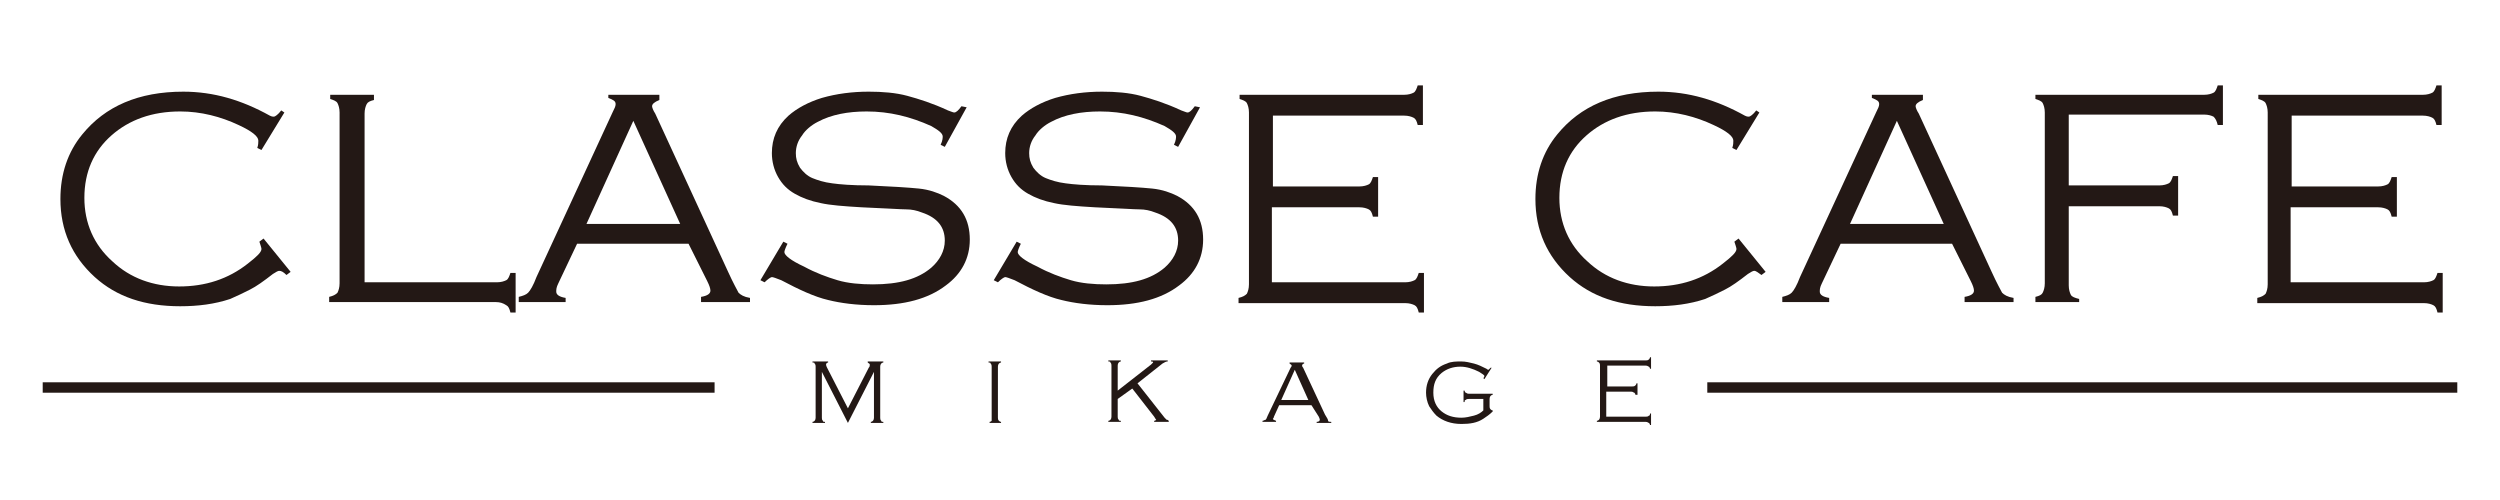 <?xml version="1.0" encoding="utf-8"?>
<!-- Generator: Adobe Illustrator 23.0.6, SVG Export Plug-In . SVG Version: 6.00 Build 0)  -->
<svg version="1.1" id="design" xmlns="http://www.w3.org/2000/svg" xmlns:xlink="http://www.w3.org/1999/xlink" x="0px" y="0px"
	 viewBox="0 0 240 48" style="enable-background:new 0 0 240 48;" xml:space="preserve">
<style type="text/css">
	.st0{fill:#231815;}
</style>
<g>
	<g>
		<path class="st0" d="M27.3,10.8l-2.2,3.6l-0.4-0.2c0.1-0.3,0.1-0.5,0.1-0.7c0-0.4-0.6-0.9-1.9-1.5c-1.7-0.8-3.6-1.3-5.6-1.3
			c-2.7,0-4.9,0.8-6.6,2.3c-1.7,1.5-2.6,3.5-2.6,6c0,2.4,0.9,4.5,2.7,6.1c1.7,1.6,3.9,2.4,6.4,2.4c2.5,0,4.7-0.7,6.6-2.2
			c0.9-0.7,1.3-1.1,1.3-1.4c0-0.1-0.1-0.4-0.2-0.7l0.4-0.3l2.6,3.2l-0.4,0.3C27.2,26.1,27,26,26.8,26c-0.1,0-0.3,0.1-0.6,0.3
			c-0.9,0.7-1.6,1.2-2.2,1.5c-0.6,0.3-1.2,0.6-1.9,0.9c-1.5,0.5-3.1,0.7-4.8,0.7c-3.4,0-6.1-0.9-8.2-2.8c-2.2-2-3.3-4.5-3.3-7.5
			c0-2.4,0.7-4.5,2.1-6.2c2.2-2.7,5.4-4.1,9.7-4.1c2.9,0,5.6,0.8,8.3,2.3c0.2,0.1,0.3,0.1,0.4,0.1c0.1,0,0.4-0.2,0.7-0.6L27.3,10.8z
			"/>
		<path class="st0" d="M34.9,27.1h12.8c0.4,0,0.7-0.1,0.9-0.2c0.2-0.1,0.3-0.4,0.4-0.7h0.5V30h-0.5c-0.1-0.4-0.2-0.6-0.4-0.7
			C48.3,29.1,48,29,47.6,29h-16v-0.5c0.4-0.1,0.6-0.2,0.8-0.4c0.1-0.2,0.2-0.5,0.2-0.9V10.8c0-0.4-0.1-0.7-0.2-0.9
			c-0.1-0.2-0.4-0.3-0.7-0.4V9.1h4.2v0.5c-0.4,0.1-0.6,0.2-0.7,0.4c-0.1,0.2-0.2,0.5-0.2,0.9V27.1z"/>
		<path class="st0" d="M66.1,23.4H55.4l-1.8,3.8c-0.2,0.4-0.2,0.6-0.2,0.8c0,0.3,0.3,0.5,0.9,0.6V29h-4.5v-0.5
			c0.4-0.1,0.7-0.2,0.9-0.4c0.2-0.2,0.5-0.7,0.8-1.5l7.3-15.8c0.2-0.4,0.3-0.6,0.3-0.8c0-0.3-0.2-0.4-0.7-0.6V9.1h4.9v0.5
			c-0.5,0.2-0.7,0.4-0.7,0.6c0,0.1,0.1,0.4,0.3,0.7l7,15.2c0.5,1.1,0.9,1.8,1,2c0.2,0.2,0.5,0.4,1.1,0.5V29h-4.7v-0.5
			c0.6-0.1,0.9-0.3,0.9-0.6c0-0.2-0.1-0.5-0.3-0.9L66.1,23.4z M65.3,21.5l-4.5-9.9l-4.5,9.9H65.3z"/>
		<path class="st0" d="M92.8,10.3l-2.1,3.8l-0.4-0.2c0.2-0.4,0.2-0.7,0.2-0.8c0-0.3-0.4-0.6-1.1-1c-2-0.9-4-1.4-6.2-1.4
			c-1.8,0-3.4,0.3-4.7,1c-0.6,0.3-1.2,0.8-1.5,1.3c-0.4,0.5-0.6,1.1-0.6,1.7c0,0.5,0.1,0.9,0.4,1.4c0.3,0.4,0.7,0.8,1.2,1
			c0.5,0.2,1.1,0.4,1.9,0.5c0.7,0.1,1.9,0.2,3.5,0.2c2.2,0.1,3.8,0.2,4.8,0.3c1,0.1,1.8,0.4,2.4,0.7c1.7,0.9,2.5,2.3,2.5,4.2
			c0,1.8-0.8,3.3-2.3,4.4c-1.7,1.3-4,1.9-6.9,1.9c-1.7,0-3.2-0.2-4.4-0.5c-1.3-0.3-2.8-1-4.5-1.9c-0.5-0.2-0.8-0.3-0.9-0.3
			c-0.1,0-0.4,0.2-0.7,0.5L73,26.9l2.2-3.7l0.4,0.2c-0.2,0.4-0.3,0.7-0.3,0.8c0,0.3,0.6,0.8,1.9,1.4c1.1,0.6,2.2,1,3.2,1.3
			c1,0.3,2.2,0.4,3.4,0.4c2.5,0,4.3-0.5,5.6-1.6c0.8-0.7,1.3-1.6,1.3-2.6c0-1.3-0.7-2.2-2.2-2.7c-0.5-0.2-1-0.3-1.5-0.3
			c-0.5,0-1.9-0.1-4.3-0.2c-1.7-0.1-3-0.2-3.9-0.4c-1-0.2-1.8-0.5-2.5-0.9c-0.7-0.4-1.2-0.9-1.6-1.6c-0.4-0.7-0.6-1.5-0.6-2.3
			c0-1.4,0.5-2.6,1.6-3.6c0.8-0.7,1.9-1.3,3.2-1.7c1.4-0.4,2.9-0.6,4.5-0.6c1.3,0,2.6,0.1,3.7,0.4c1.1,0.3,2.4,0.7,3.9,1.4
			c0.3,0.1,0.5,0.2,0.6,0.2c0.2,0,0.4-0.2,0.7-0.6L92.8,10.3z"/>
		<path class="st0" d="M115.2,10.3l-2.1,3.8l-0.4-0.2c0.2-0.4,0.2-0.7,0.2-0.8c0-0.3-0.4-0.6-1.1-1c-2-0.9-4-1.4-6.2-1.4
			c-1.8,0-3.4,0.3-4.7,1c-0.6,0.3-1.2,0.8-1.5,1.3c-0.4,0.5-0.6,1.1-0.6,1.7c0,0.5,0.1,0.9,0.4,1.4c0.3,0.4,0.7,0.8,1.2,1
			c0.5,0.2,1.1,0.4,1.9,0.5c0.7,0.1,1.9,0.2,3.5,0.2c2.2,0.1,3.8,0.2,4.8,0.3c1,0.1,1.8,0.4,2.4,0.7c1.7,0.9,2.5,2.3,2.5,4.2
			c0,1.8-0.8,3.3-2.3,4.4c-1.7,1.3-4,1.9-6.9,1.9c-1.7,0-3.2-0.2-4.4-0.5c-1.3-0.3-2.8-1-4.5-1.9c-0.5-0.2-0.8-0.3-0.9-0.3
			c-0.1,0-0.4,0.2-0.7,0.5l-0.4-0.2l2.2-3.7l0.4,0.2c-0.2,0.4-0.3,0.7-0.3,0.8c0,0.3,0.6,0.8,1.9,1.4c1.1,0.6,2.2,1,3.2,1.3
			c1,0.3,2.2,0.4,3.4,0.4c2.5,0,4.3-0.5,5.6-1.6c0.8-0.7,1.3-1.6,1.3-2.6c0-1.3-0.7-2.2-2.2-2.7c-0.5-0.2-1-0.3-1.5-0.3
			c-0.5,0-1.9-0.1-4.3-0.2c-1.7-0.1-3-0.2-3.9-0.4c-1-0.2-1.8-0.5-2.5-0.9c-0.7-0.4-1.2-0.9-1.6-1.6c-0.4-0.7-0.6-1.5-0.6-2.3
			c0-1.4,0.5-2.6,1.6-3.6c0.8-0.7,1.9-1.3,3.2-1.7c1.4-0.4,2.9-0.6,4.5-0.6c1.3,0,2.6,0.1,3.7,0.4c1.1,0.3,2.4,0.7,3.9,1.4
			c0.3,0.1,0.5,0.2,0.6,0.2c0.2,0,0.4-0.2,0.7-0.6L115.2,10.3z"/>
		<path class="st0" d="M122.1,19.7v7.4h12.8c0.4,0,0.7-0.1,0.9-0.2c0.2-0.1,0.3-0.4,0.4-0.7h0.5V30h-0.5c-0.1-0.4-0.2-0.6-0.4-0.7
			c-0.2-0.1-0.5-0.2-0.9-0.2h-16v-0.5c0.4-0.1,0.6-0.2,0.8-0.4c0.1-0.2,0.2-0.5,0.2-0.9V10.8c0-0.4-0.1-0.7-0.2-0.9
			c-0.1-0.2-0.4-0.3-0.7-0.4V9.1h15.8c0.4,0,0.7-0.1,0.9-0.2c0.2-0.1,0.3-0.4,0.4-0.7h0.5v3.8h-0.5c-0.1-0.4-0.2-0.6-0.4-0.7
			c-0.2-0.1-0.5-0.2-0.9-0.2h-12.6v6.8h8.3c0.4,0,0.7-0.1,0.9-0.2c0.2-0.1,0.3-0.4,0.4-0.7h0.5v3.8h-0.5c-0.1-0.4-0.2-0.6-0.4-0.7
			c-0.2-0.1-0.5-0.2-0.9-0.2H122.1z"/>
		<path class="st0" d="M168.9,10.8l-2.2,3.6l-0.4-0.2c0.1-0.3,0.1-0.5,0.1-0.7c0-0.4-0.6-0.9-1.9-1.5c-1.7-0.8-3.6-1.3-5.6-1.3
			c-2.7,0-4.9,0.8-6.6,2.3c-1.7,1.5-2.6,3.5-2.6,6c0,2.4,0.9,4.5,2.7,6.1c1.7,1.6,3.9,2.4,6.4,2.4c2.5,0,4.7-0.7,6.6-2.2
			c0.9-0.7,1.3-1.1,1.3-1.4c0-0.1-0.1-0.4-0.2-0.7l0.4-0.3l2.6,3.2l-0.4,0.3c-0.3-0.2-0.5-0.4-0.7-0.4c-0.1,0-0.3,0.1-0.6,0.3
			c-0.9,0.7-1.6,1.2-2.2,1.5c-0.6,0.3-1.2,0.6-1.9,0.9c-1.5,0.5-3.1,0.7-4.8,0.7c-3.4,0-6.1-0.9-8.2-2.8c-2.2-2-3.3-4.5-3.3-7.5
			c0-2.4,0.7-4.5,2.1-6.2c2.2-2.7,5.4-4.1,9.7-4.1c2.9,0,5.6,0.8,8.3,2.3c0.2,0.1,0.3,0.1,0.4,0.1c0.1,0,0.4-0.2,0.7-0.6L168.9,10.8
			z"/>
		<path class="st0" d="M187.4,23.4h-10.7l-1.8,3.8c-0.2,0.4-0.2,0.6-0.2,0.8c0,0.3,0.3,0.5,0.9,0.6V29h-4.5v-0.5
			c0.4-0.1,0.7-0.2,0.9-0.4c0.2-0.2,0.5-0.7,0.8-1.5l7.3-15.8c0.2-0.4,0.3-0.6,0.3-0.8c0-0.3-0.2-0.4-0.7-0.6V9.1h4.9v0.5
			c-0.5,0.2-0.7,0.4-0.7,0.6c0,0.1,0.1,0.4,0.3,0.7l7,15.2c0.5,1.1,0.9,1.8,1,2c0.2,0.2,0.5,0.4,1.1,0.5V29h-4.7v-0.5
			c0.6-0.1,0.9-0.3,0.9-0.6c0-0.2-0.1-0.5-0.3-0.9L187.4,23.4z M186.6,21.5l-4.5-9.9l-4.5,9.9H186.6z"/>
		<path class="st0" d="M198.6,11v6.8h8.7c0.4,0,0.7-0.1,0.9-0.2c0.2-0.1,0.3-0.4,0.4-0.7h0.5v3.8h-0.5c-0.1-0.4-0.2-0.6-0.4-0.7
			c-0.2-0.1-0.5-0.2-0.9-0.2h-8.7v7.6c0,0.4,0.1,0.7,0.2,0.9c0.1,0.2,0.4,0.3,0.8,0.4V29h-4.2v-0.5c0.4-0.1,0.6-0.2,0.7-0.4
			c0.1-0.2,0.2-0.5,0.2-0.9V10.8c0-0.4-0.1-0.7-0.2-0.9c-0.1-0.2-0.4-0.3-0.7-0.4V9.1h16.2c0.4,0,0.7-0.1,0.9-0.2
			c0.2-0.1,0.3-0.4,0.4-0.7h0.5v3.8h-0.5c-0.1-0.4-0.2-0.6-0.4-0.8c-0.2-0.1-0.5-0.2-0.9-0.2H198.6z"/>
		<path class="st0" d="M219.9,19.7v7.4h12.8c0.4,0,0.7-0.1,0.9-0.2c0.2-0.1,0.3-0.4,0.4-0.7h0.5V30H234c-0.1-0.4-0.2-0.6-0.4-0.7
			c-0.2-0.1-0.5-0.2-0.9-0.2h-16v-0.5c0.4-0.1,0.6-0.2,0.8-0.4c0.1-0.2,0.2-0.5,0.2-0.9V10.8c0-0.4-0.1-0.7-0.2-0.9
			c-0.1-0.2-0.4-0.3-0.7-0.4V9.1h15.8c0.4,0,0.7-0.1,0.9-0.2c0.2-0.1,0.3-0.4,0.4-0.7h0.5v3.8h-0.5c-0.1-0.4-0.2-0.6-0.4-0.7
			c-0.2-0.1-0.5-0.2-0.9-0.2h-12.6v6.8h8.3c0.4,0,0.7-0.1,0.9-0.2c0.2-0.1,0.3-0.4,0.4-0.7h0.5v3.8h-0.5c-0.1-0.4-0.2-0.6-0.4-0.7
			c-0.2-0.1-0.5-0.2-0.9-0.2H219.9z"/>
	</g>
	<g>
		<path class="st0" d="M81.4,40.6l-2.5-4.9v4.4c0,0.1,0,0.2,0.1,0.3c0,0.1,0.1,0.1,0.2,0.1v0.1H78v-0.1c0.1,0,0.2-0.1,0.2-0.1
			c0,0,0.1-0.1,0.1-0.3v-4.9c0-0.1,0-0.2-0.1-0.3c0-0.1-0.1-0.1-0.2-0.1v-0.1h1.5v0.1c-0.1,0-0.2,0.1-0.2,0.2c0,0,0,0.1,0.1,0.3
			l2,3.9l2-3.9c0.1-0.1,0.1-0.2,0.1-0.3c0-0.1-0.1-0.1-0.2-0.2v-0.1h1.5v0.1c-0.1,0-0.2,0.1-0.2,0.1c0,0-0.1,0.1-0.1,0.3v4.9
			c0,0.1,0,0.2,0.1,0.3c0,0.1,0.1,0.1,0.2,0.1v0.1h-1.2v-0.1c0.1,0,0.2-0.1,0.2-0.1c0,0,0.1-0.1,0.1-0.3v-4.4L81.4,40.6z"/>
		<path class="st0" d="M95.2,40.1v-4.9c0-0.1,0-0.2-0.1-0.3c0-0.1-0.1-0.1-0.2-0.1v-0.1h1.2v0.1c-0.1,0-0.2,0.1-0.2,0.1
			c0,0-0.1,0.1-0.1,0.3v4.9c0,0.1,0,0.2,0.1,0.3c0,0,0.1,0.1,0.2,0.1v0.1H95v-0.1c0.1,0,0.2-0.1,0.2-0.1
			C95.2,40.3,95.2,40.2,95.2,40.1z"/>
		<path class="st0" d="M107.3,38.3v1.7c0,0.1,0,0.2,0.1,0.3c0,0.1,0.1,0.1,0.2,0.1v0.1h-1.2v-0.1c0.1,0,0.2-0.1,0.2-0.1
			c0,0,0.1-0.1,0.1-0.3v-4.9c0-0.1,0-0.2-0.1-0.3c0-0.1-0.1-0.1-0.2-0.1v-0.1h1.2v0.1c-0.1,0-0.2,0.1-0.2,0.1c0,0-0.1,0.1-0.1,0.3
			v2.4l3.2-2.5c0.1-0.1,0.2-0.2,0.2-0.2c0-0.1-0.1-0.1-0.2-0.1v-0.1h1.6v0.1c-0.2,0-0.3,0.1-0.5,0.2l-2.4,1.9l2.6,3.3
			c0.1,0.1,0.1,0.1,0.2,0.2c0.1,0,0.1,0,0.2,0.1v0.1h-1.4v-0.1c0.1,0,0.2-0.1,0.2-0.1c0,0-0.1-0.1-0.2-0.3l-2.1-2.7L107.3,38.3z"/>
		<path class="st0" d="M125.9,38.9h-3.1l-0.5,1.1c0,0.1-0.1,0.2-0.1,0.2c0,0.1,0.1,0.1,0.3,0.2v0.1h-1.3v-0.1c0.1,0,0.2-0.1,0.3-0.1
			c0.1-0.1,0.1-0.2,0.2-0.4l2.2-4.6c0.1-0.1,0.1-0.2,0.1-0.2c0-0.1-0.1-0.1-0.2-0.2v-0.1h1.4v0.1c-0.1,0-0.2,0.1-0.2,0.2
			c0,0,0,0.1,0.1,0.2l2.1,4.5c0.2,0.3,0.3,0.5,0.3,0.6c0,0.1,0.2,0.1,0.3,0.1v0.1h-1.4v-0.1c0.2,0,0.3-0.1,0.3-0.2
			c0,0,0-0.1-0.1-0.3L125.9,38.9z M125.6,38.4l-1.3-2.9l-1.3,2.9H125.6z"/>
		<path class="st0" d="M143.2,35.3l-0.7,1.1l-0.1-0.1c0.1-0.1,0.1-0.2,0.1-0.2c0-0.1-0.2-0.2-0.5-0.4c-0.6-0.3-1.2-0.5-1.8-0.5
			c-0.7,0-1.3,0.2-1.8,0.6c-0.6,0.5-0.8,1.1-0.8,1.9c0,0.8,0.3,1.4,0.8,1.8c0.5,0.4,1.1,0.6,1.9,0.6c0.4,0,0.8-0.1,1.2-0.2
			c0.4-0.1,0.7-0.3,0.9-0.5v-1.1H141c-0.1,0-0.2,0-0.3,0.1c-0.1,0-0.1,0.1-0.1,0.2h-0.1v-1.1h0.1c0,0.1,0.1,0.2,0.1,0.2
			c0.1,0,0.1,0.1,0.3,0.1h2.3v0.1c-0.1,0-0.2,0.1-0.2,0.1c0,0-0.1,0.1-0.1,0.3V39c0,0.1,0,0.2,0.1,0.3c0,0,0.1,0.1,0.2,0.1v0.1
			c-0.3,0.3-0.6,0.5-0.9,0.7c-0.6,0.4-1.3,0.5-2.1,0.5c-1,0-1.8-0.3-2.4-0.8c-0.3-0.3-0.5-0.6-0.7-0.9c-0.2-0.4-0.3-0.9-0.3-1.3
			c0-0.7,0.2-1.3,0.6-1.8c0.4-0.5,0.8-0.8,1.4-1c0.4-0.2,0.9-0.2,1.4-0.2c0.4,0,0.8,0.1,1.2,0.2c0.4,0.1,0.8,0.3,1.2,0.5
			c0.1,0.1,0.2,0.1,0.2,0.1c0,0,0.1-0.1,0.2-0.2L143.2,35.3z"/>
		<path class="st0" d="M154.2,37.8V40h3.8c0.1,0,0.2,0,0.3-0.1c0.1,0,0.1-0.1,0.1-0.2h0.1v1.1h-0.1c0-0.1-0.1-0.2-0.1-0.2
			c-0.1,0-0.1-0.1-0.3-0.1h-4.7v-0.1c0.1,0,0.2-0.1,0.2-0.1c0,0,0.1-0.1,0.1-0.3v-4.9c0-0.1,0-0.2-0.1-0.3c0,0-0.1-0.1-0.2-0.1v-0.1
			h4.7c0.1,0,0.2,0,0.3-0.1c0,0,0.1-0.1,0.1-0.2h0.1v1.1h-0.1c0-0.1-0.1-0.2-0.1-0.2c-0.1,0-0.1-0.1-0.3-0.1h-3.7v2h2.4
			c0.1,0,0.2,0,0.3-0.1c0,0,0.1-0.1,0.1-0.2h0.1v1.1H157c0-0.1-0.1-0.2-0.1-0.2c-0.1,0-0.1-0.1-0.3-0.1H154.2z"/>
	</g>
	<rect x="4.1" y="36.7" class="st0" width="64.5" height="1"/>
	<rect x="163.9" y="36.7" class="st0" width="72" height="1"/>
</g>
</svg>
